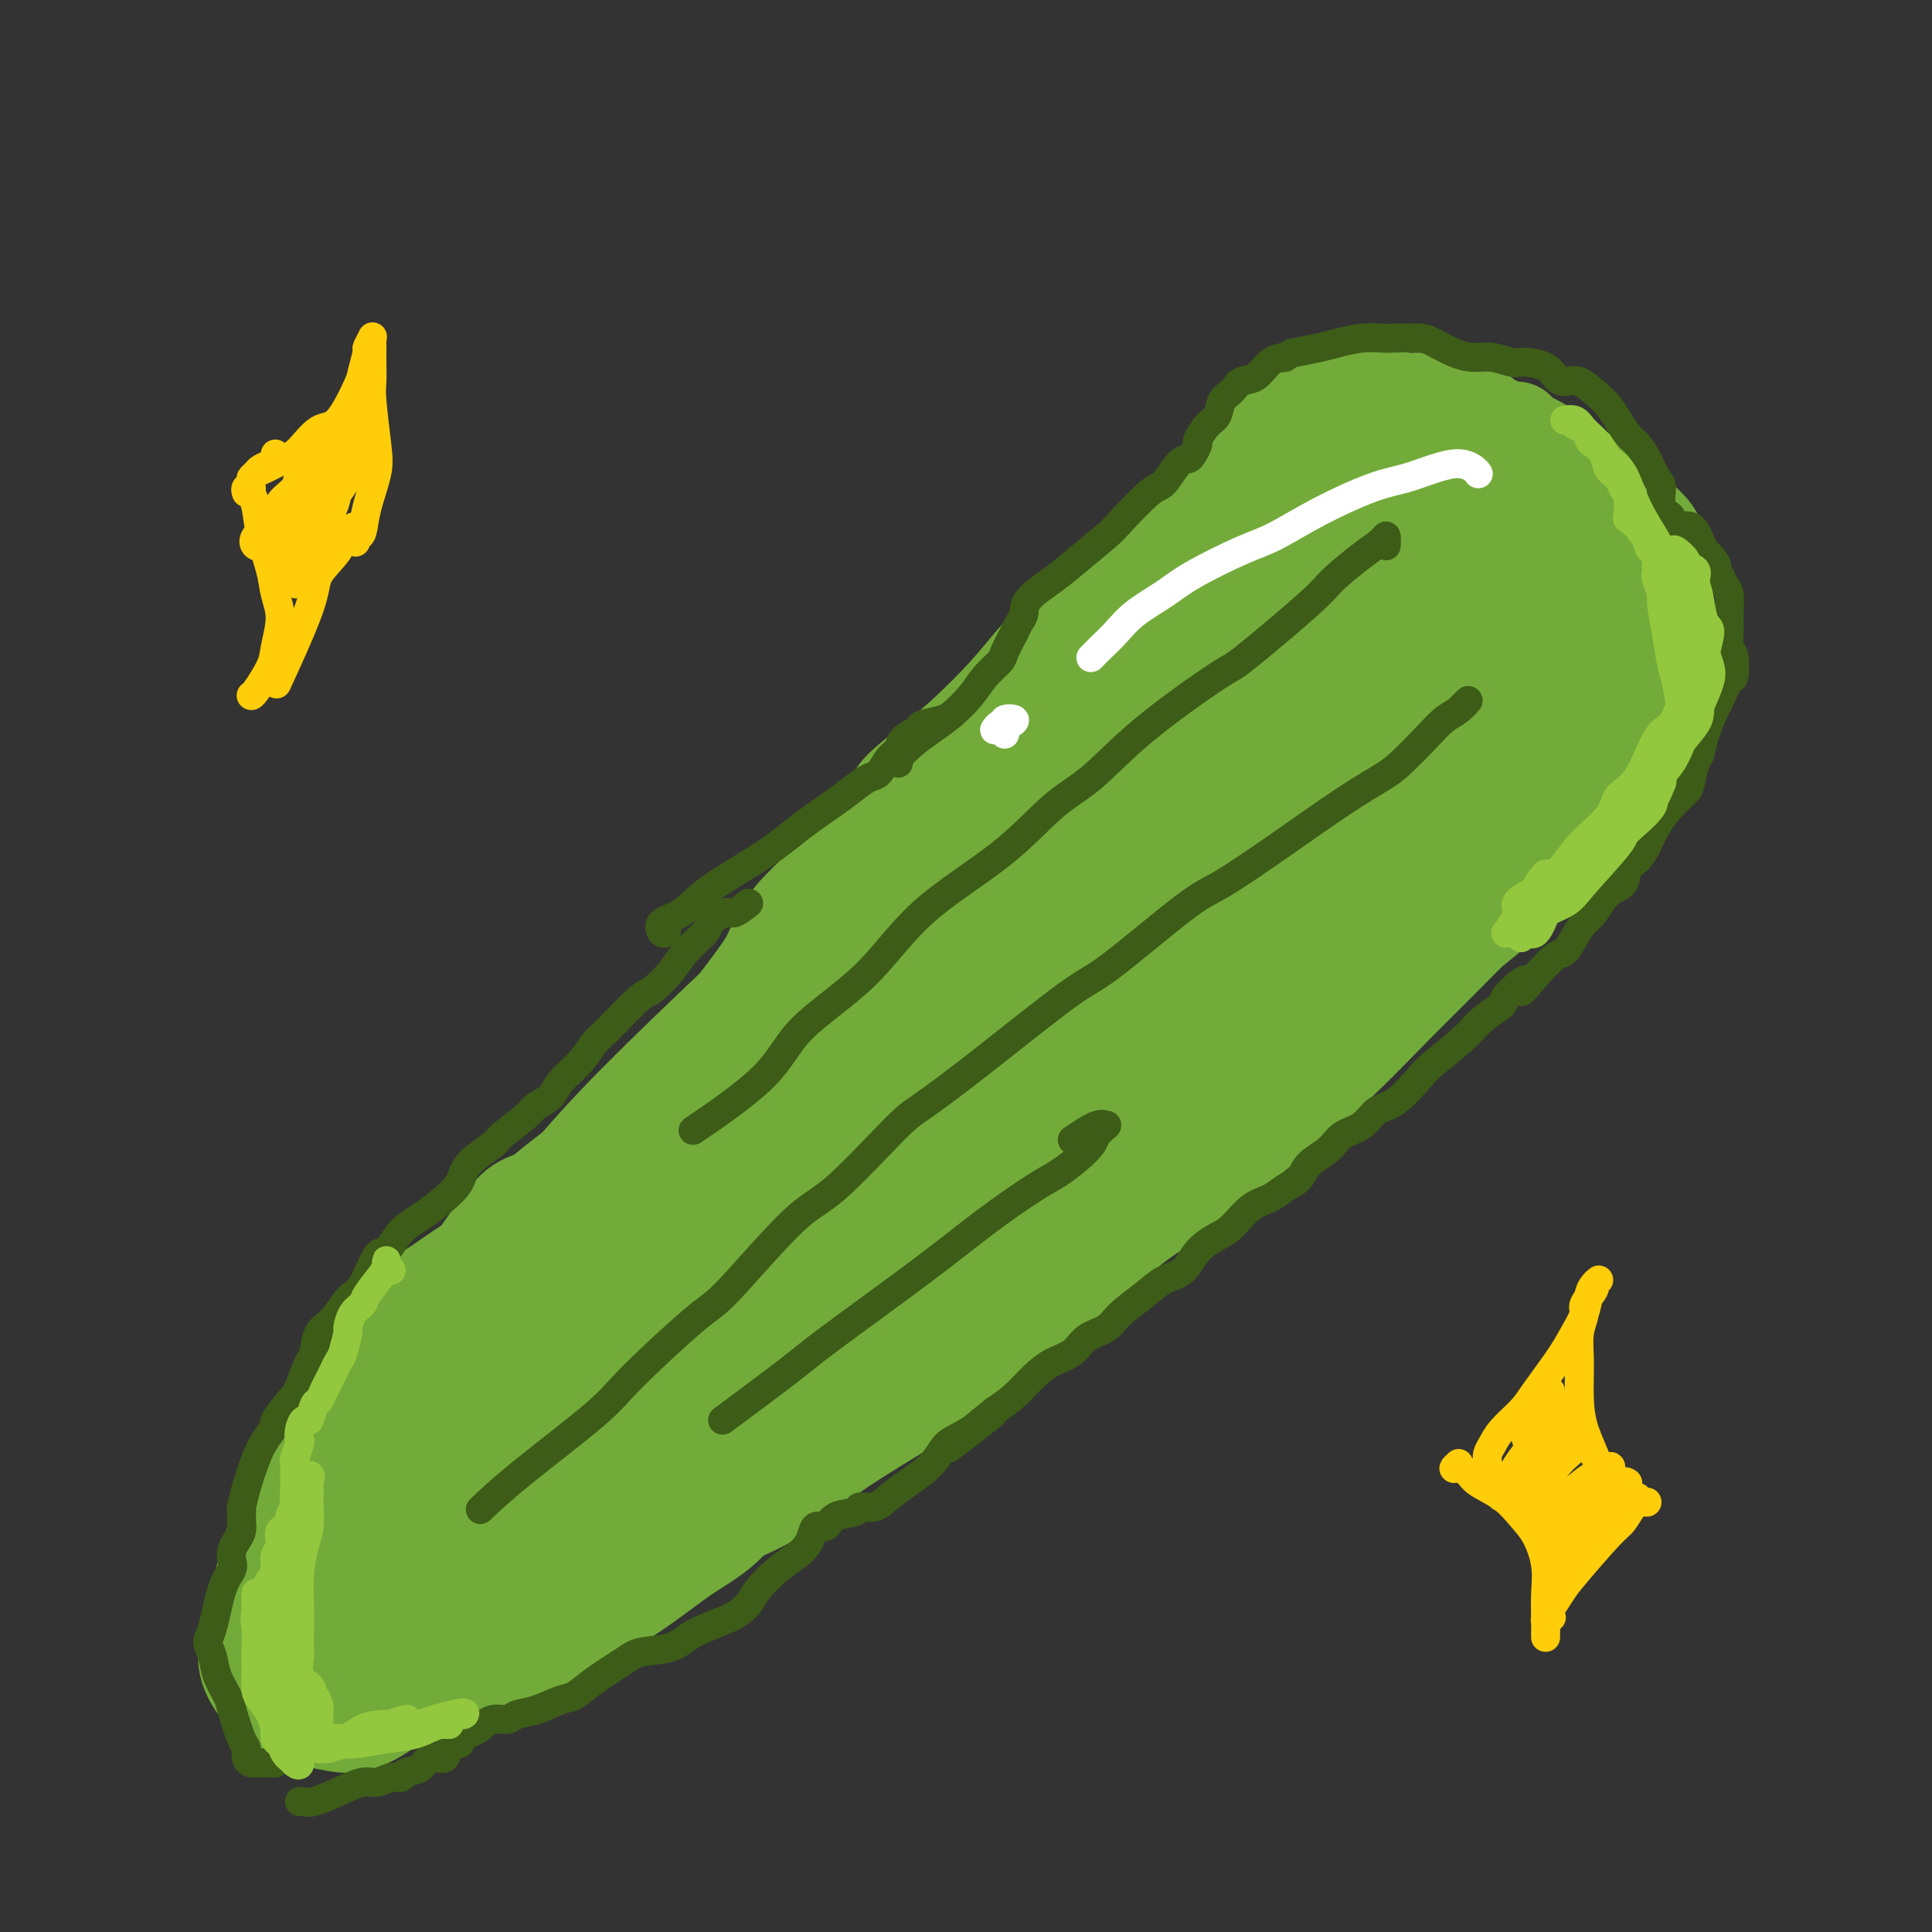 <svg viewBox='0 0 400 400' version='1.1' xmlns='http://www.w3.org/2000/svg' xmlns:xlink='http://www.w3.org/1999/xlink'><rect x="0" y="0" width="400" height="400" fill="#333333" stroke="none"/><g fill='none' stroke='#73AB3A' stroke-width='20' stroke-linecap='round' stroke-linejoin='round'><path d='M287,93c-0.514,-0.712 -1.028,-1.423 -2,-1c-0.972,0.423 -2.404,1.982 -4,3c-1.596,1.018 -3.358,1.497 -5,3c-1.642,1.503 -3.166,4.030 -6,7c-2.834,2.970 -6.980,6.383 -10,9c-3.020,2.617 -4.915,4.439 -10,9c-5.085,4.561 -13.361,11.863 -20,18c-6.639,6.137 -11.641,11.110 -15,14c-3.359,2.890 -5.075,3.696 -11,9c-5.925,5.304 -16.060,15.107 -22,20c-5.940,4.893 -7.684,4.876 -15,11c-7.316,6.124 -20.205,18.389 -29,27c-8.795,8.611 -13.498,13.568 -19,20c-5.502,6.432 -11.803,14.339 -17,21c-5.197,6.661 -9.291,12.076 -13,17c-3.709,4.924 -7.035,9.356 -10,13c-2.965,3.644 -5.571,6.499 -8,10c-2.429,3.501 -4.681,7.647 -7,11c-2.319,3.353 -4.706,5.913 -6,8c-1.294,2.087 -1.496,3.703 -2,7c-0.504,3.297 -1.309,8.277 -2,11c-0.691,2.723 -1.267,3.189 -1,5c0.267,1.811 1.377,4.966 2,6c0.623,1.034 0.757,-0.054 2,0c1.243,0.054 3.594,1.250 5,2c1.406,0.750 1.867,1.053 4,1c2.133,-0.053 5.937,-0.464 9,-1c3.063,-0.536 5.384,-1.199 9,-3c3.616,-1.801 8.526,-4.740 13,-7c4.474,-2.260 8.512,-3.839 13,-6c4.488,-2.161 9.425,-4.903 13,-7c3.575,-2.097 5.787,-3.548 8,-5'/><path d='M131,325c10.911,-5.896 10.189,-6.635 13,-8c2.811,-1.365 9.156,-3.357 14,-6c4.844,-2.643 8.187,-5.939 14,-10c5.813,-4.061 14.097,-8.888 19,-12c4.903,-3.112 6.424,-4.509 11,-8c4.576,-3.491 12.207,-9.075 18,-14c5.793,-4.925 9.750,-9.192 13,-12c3.250,-2.808 5.794,-4.159 11,-8c5.206,-3.841 13.073,-10.173 19,-15c5.927,-4.827 9.913,-8.150 14,-12c4.087,-3.850 8.273,-8.227 12,-12c3.727,-3.773 6.993,-6.943 11,-11c4.007,-4.057 8.755,-9.002 12,-12c3.245,-2.998 4.989,-4.049 8,-7c3.011,-2.951 7.290,-7.804 10,-11c2.710,-3.196 3.850,-4.737 5,-7c1.150,-2.263 2.309,-5.249 3,-7c0.691,-1.751 0.913,-2.266 2,-5c1.087,-2.734 3.037,-7.688 4,-10c0.963,-2.312 0.938,-1.981 1,-3c0.062,-1.019 0.211,-3.389 0,-5c-0.211,-1.611 -0.781,-2.463 -1,-4c-0.219,-1.537 -0.086,-3.761 0,-5c0.086,-1.239 0.126,-1.495 0,-3c-0.126,-1.505 -0.419,-4.260 -1,-6c-0.581,-1.740 -1.449,-2.464 -3,-4c-1.551,-1.536 -3.786,-3.884 -5,-5c-1.214,-1.116 -1.408,-1.000 -3,-2c-1.592,-1.000 -4.582,-3.115 -6,-4c-1.418,-0.885 -1.262,-0.538 -2,-1c-0.738,-0.462 -2.369,-1.731 -4,-3'/><path d='M320,93c-4.103,-2.677 -4.360,-1.869 -5,-2c-0.640,-0.131 -1.663,-1.202 -3,-2c-1.337,-0.798 -2.986,-1.323 -4,-2c-1.014,-0.677 -1.392,-1.506 -3,-2c-1.608,-0.494 -4.447,-0.655 -6,-1c-1.553,-0.345 -1.820,-0.876 -3,-1c-1.180,-0.124 -3.272,0.158 -5,0c-1.728,-0.158 -3.090,-0.755 -5,-1c-1.910,-0.245 -4.366,-0.139 -6,0c-1.634,0.139 -2.445,0.312 -3,1c-0.555,0.688 -0.854,1.890 -2,3c-1.146,1.110 -3.140,2.127 -4,3c-0.860,0.873 -0.586,1.603 -1,3c-0.414,1.397 -1.515,3.462 -2,5c-0.485,1.538 -0.354,2.549 -1,4c-0.646,1.451 -2.071,3.343 -3,5c-0.929,1.657 -1.364,3.078 -3,5c-1.636,1.922 -4.474,4.344 -7,7c-2.526,2.656 -4.740,5.547 -6,7c-1.260,1.453 -1.567,1.468 -4,4c-2.433,2.532 -6.993,7.580 -10,10c-3.007,2.420 -4.462,2.210 -8,5c-3.538,2.790 -9.158,8.578 -13,13c-3.842,4.422 -5.904,7.479 -9,11c-3.096,3.521 -7.224,7.507 -10,10c-2.776,2.493 -4.199,3.493 -7,6c-2.801,2.507 -6.980,6.520 -11,10c-4.020,3.480 -7.882,6.428 -11,9c-3.118,2.572 -5.493,4.769 -8,8c-2.507,3.231 -5.145,7.494 -8,11c-2.855,3.506 -5.928,6.253 -9,9'/><path d='M140,231c-20.877,20.582 -12.568,12.038 -11,10c1.568,-2.038 -3.603,2.429 -8,6c-4.397,3.571 -8.019,6.247 -11,8c-2.981,1.753 -5.320,2.582 -8,4c-2.680,1.418 -5.700,3.425 -8,5c-2.300,1.575 -3.880,2.717 -6,4c-2.120,1.283 -4.778,2.705 -7,4c-2.222,1.295 -4.006,2.461 -5,4c-0.994,1.539 -1.196,3.449 -2,5c-0.804,1.551 -2.210,2.743 -3,4c-0.790,1.257 -0.963,2.577 -2,5c-1.037,2.423 -2.939,5.947 -4,8c-1.061,2.053 -1.282,2.635 -2,5c-0.718,2.365 -1.934,6.512 -3,9c-1.066,2.488 -1.982,3.317 -3,6c-1.018,2.683 -2.137,7.222 -3,11c-0.863,3.778 -1.468,6.796 -2,9c-0.532,2.204 -0.991,3.593 -1,5c-0.009,1.407 0.431,2.831 1,4c0.569,1.169 1.268,2.083 2,3c0.732,0.917 1.499,1.838 3,3c1.501,1.162 3.737,2.565 5,3c1.263,0.435 1.553,-0.098 3,0c1.447,0.098 4.050,0.829 6,1c1.950,0.171 3.247,-0.216 5,-1c1.753,-0.784 3.962,-1.965 7,-5c3.038,-3.035 6.905,-7.924 11,-12c4.095,-4.076 8.417,-7.340 13,-11c4.583,-3.660 9.426,-7.716 14,-11c4.574,-3.284 8.878,-5.795 13,-8c4.122,-2.205 8.061,-4.102 12,-6'/><path d='M146,303c5.059,-2.458 5.208,-1.603 6,-1c0.792,0.603 2.227,0.955 3,2c0.773,1.045 0.885,2.784 0,5c-0.885,2.216 -2.766,4.908 -5,7c-2.234,2.092 -4.819,3.585 -7,5c-2.181,1.415 -3.958,2.753 -7,5c-3.042,2.247 -7.350,5.403 -14,9c-6.650,3.597 -15.641,7.635 -21,10c-5.359,2.365 -7.087,3.058 -10,4c-2.913,0.942 -7.011,2.134 -10,2c-2.989,-0.134 -4.869,-1.594 -6,-3c-1.131,-1.406 -1.512,-2.758 0,-6c1.512,-3.242 4.917,-8.373 8,-13c3.083,-4.627 5.845,-8.750 11,-14c5.155,-5.250 12.703,-11.628 20,-17c7.297,-5.372 14.344,-9.740 19,-12c4.656,-2.260 6.923,-2.413 9,-3c2.077,-0.587 3.964,-1.608 5,-2c1.036,-0.392 1.221,-0.154 -1,2c-2.221,2.154 -6.848,6.226 -12,11c-5.152,4.774 -10.828,10.250 -19,17c-8.172,6.750 -18.840,14.772 -28,21c-9.160,6.228 -16.812,10.661 -21,13c-4.188,2.339 -4.912,2.586 -6,2c-1.088,-0.586 -2.540,-2.003 -2,-5c0.540,-2.997 3.073,-7.574 8,-14c4.927,-6.426 12.248,-14.700 18,-21c5.752,-6.300 9.933,-10.627 18,-18c8.067,-7.373 20.018,-17.793 31,-26c10.982,-8.207 20.995,-14.202 28,-18c7.005,-3.798 11.003,-5.399 15,-7'/><path d='M176,238c7.334,-3.838 4.168,-0.934 0,2c-4.168,2.934 -9.337,5.897 -16,10c-6.663,4.103 -14.820,9.347 -24,15c-9.180,5.653 -19.384,11.715 -29,17c-9.616,5.285 -18.643,9.793 -24,12c-5.357,2.207 -7.043,2.113 -8,2c-0.957,-0.113 -1.186,-0.245 -1,-1c0.186,-0.755 0.785,-2.134 5,-7c4.215,-4.866 12.044,-13.220 22,-22c9.956,-8.780 22.037,-17.988 32,-25c9.963,-7.012 17.808,-11.829 27,-17c9.192,-5.171 19.730,-10.696 28,-14c8.270,-3.304 14.271,-4.388 16,-4c1.729,0.388 -0.816,2.247 -3,4c-2.184,1.753 -4.009,3.399 -10,8c-5.991,4.601 -16.150,12.157 -27,21c-10.850,8.843 -22.392,18.975 -38,33c-15.608,14.025 -35.284,31.945 -46,40c-10.716,8.055 -12.473,6.246 -14,6c-1.527,-0.246 -2.825,1.070 -2,-2c0.825,-3.070 3.773,-10.526 7,-16c3.227,-5.474 6.733,-8.967 13,-17c6.267,-8.033 15.294,-20.606 27,-33c11.706,-12.394 26.090,-24.607 40,-35c13.910,-10.393 27.346,-18.964 39,-25c11.654,-6.036 21.528,-9.537 30,-12c8.472,-2.463 15.544,-3.886 18,-3c2.456,0.886 0.298,4.083 -2,7c-2.298,2.917 -4.734,5.555 -10,10c-5.266,4.445 -13.362,10.699 -25,21c-11.638,10.301 -26.819,24.651 -42,39'/><path d='M159,252c-16.244,14.973 -23.355,22.405 -29,28c-5.645,5.595 -9.825,9.352 -13,12c-3.175,2.648 -5.345,4.186 -6,5c-0.655,0.814 0.205,0.902 3,-1c2.795,-1.902 7.526,-5.796 14,-12c6.474,-6.204 14.692,-14.720 26,-24c11.308,-9.280 25.705,-19.325 39,-28c13.295,-8.675 25.487,-15.981 37,-21c11.513,-5.019 22.348,-7.751 27,-9c4.652,-1.249 3.123,-1.015 1,0c-2.123,1.015 -4.839,2.812 -11,7c-6.161,4.188 -15.768,10.768 -27,18c-11.232,7.232 -24.087,15.116 -38,26c-13.913,10.884 -28.882,24.769 -39,34c-10.118,9.231 -15.386,13.810 -18,16c-2.614,2.190 -2.576,1.992 -2,2c0.576,0.008 1.688,0.223 5,-2c3.312,-2.223 8.824,-6.883 16,-13c7.176,-6.117 16.016,-13.690 28,-23c11.984,-9.310 27.112,-20.355 42,-30c14.888,-9.645 29.535,-17.889 39,-23c9.465,-5.111 13.749,-7.090 18,-9c4.251,-1.910 8.470,-3.753 9,-4c0.530,-0.247 -2.628,1.101 -9,5c-6.372,3.899 -15.957,10.351 -27,17c-11.043,6.649 -23.544,13.497 -38,24c-14.456,10.503 -30.868,24.662 -43,35c-12.132,10.338 -19.984,16.853 -24,20c-4.016,3.147 -4.197,2.924 -5,3c-0.803,0.076 -2.230,0.450 -1,-2c1.230,-2.450 5.115,-7.725 9,-13'/><path d='M142,290c5.105,-7.134 13.868,-17.471 22,-26c8.132,-8.529 15.634,-15.252 27,-24c11.366,-8.748 26.597,-19.523 44,-29c17.403,-9.477 36.979,-17.656 48,-22c11.021,-4.344 13.487,-4.853 17,-5c3.513,-0.147 8.074,0.066 11,0c2.926,-0.066 4.216,-0.413 -1,4c-5.216,4.413 -16.938,13.586 -25,20c-8.062,6.414 -12.463,10.069 -23,18c-10.537,7.931 -27.209,20.137 -40,29c-12.791,8.863 -21.702,14.381 -28,18c-6.298,3.619 -9.982,5.337 -13,6c-3.018,0.663 -5.371,0.270 -5,-2c0.371,-2.270 3.465,-6.416 6,-11c2.535,-4.584 4.512,-9.607 10,-18c5.488,-8.393 14.488,-20.157 27,-33c12.512,-12.843 28.536,-26.766 43,-38c14.464,-11.234 27.367,-19.778 40,-27c12.633,-7.222 24.994,-13.121 30,-16c5.006,-2.879 2.656,-2.736 2,-3c-0.656,-0.264 0.382,-0.933 -5,2c-5.382,2.933 -17.185,9.468 -29,17c-11.815,7.532 -23.642,16.061 -39,27c-15.358,10.939 -34.247,24.289 -48,34c-13.753,9.711 -22.372,15.784 -28,19c-5.628,3.216 -8.267,3.574 -10,3c-1.733,-0.574 -2.561,-2.082 -2,-4c0.561,-1.918 2.511,-4.246 6,-10c3.489,-5.754 8.516,-14.934 16,-25c7.484,-10.066 17.424,-21.019 29,-32c11.576,-10.981 24.788,-21.991 38,-33'/><path d='M262,129c13.872,-10.958 29.552,-21.855 38,-28c8.448,-6.145 9.665,-7.540 11,-9c1.335,-1.460 2.787,-2.985 3,-3c0.213,-0.015 -0.813,1.482 -4,3c-3.187,1.518 -8.533,3.059 -17,9c-8.467,5.941 -20.054,16.282 -30,25c-9.946,8.718 -18.251,15.815 -26,23c-7.749,7.185 -14.942,14.460 -20,19c-5.058,4.540 -7.981,6.346 -9,7c-1.019,0.654 -0.136,0.156 0,0c0.136,-0.156 -0.477,0.031 2,-3c2.477,-3.031 8.044,-9.279 11,-13c2.956,-3.721 3.302,-4.917 11,-12c7.698,-7.083 22.747,-20.055 34,-29c11.253,-8.945 18.709,-13.864 24,-17c5.291,-3.136 8.416,-4.491 11,-5c2.584,-0.509 4.628,-0.172 6,0c1.372,0.172 2.071,0.181 3,2c0.929,1.819 2.087,5.449 1,10c-1.087,4.551 -4.418,10.022 -8,17c-3.582,6.978 -7.414,15.464 -12,25c-4.586,9.536 -9.927,20.122 -16,30c-6.073,9.878 -12.879,19.047 -18,26c-5.121,6.953 -8.556,11.691 -12,15c-3.444,3.309 -6.896,5.190 -9,5c-2.104,-0.190 -2.860,-2.451 -4,-4c-1.140,-1.549 -2.665,-2.388 -1,-9c1.665,-6.612 6.518,-18.999 10,-27c3.482,-8.001 5.591,-11.616 12,-20c6.409,-8.384 17.117,-21.538 26,-31c8.883,-9.462 15.942,-15.231 23,-21'/><path d='M302,114c6.803,-4.959 12.311,-6.857 16,-8c3.689,-1.143 5.558,-1.531 7,0c1.442,1.531 2.456,4.981 3,8c0.544,3.019 0.620,5.607 -3,13c-3.620,7.393 -10.934,19.590 -18,30c-7.066,10.410 -13.885,19.033 -21,27c-7.115,7.967 -14.525,15.278 -21,21c-6.475,5.722 -12.013,9.856 -15,12c-2.987,2.144 -3.422,2.297 -4,2c-0.578,-0.297 -1.299,-1.043 -2,-3c-0.701,-1.957 -1.381,-5.126 0,-10c1.381,-4.874 4.822,-11.453 9,-19c4.178,-7.547 9.092,-16.062 17,-26c7.908,-9.938 18.811,-21.300 28,-29c9.189,-7.700 16.664,-11.739 22,-14c5.336,-2.261 8.534,-2.743 11,-3c2.466,-0.257 4.201,-0.287 5,3c0.799,3.287 0.661,9.892 0,14c-0.661,4.108 -1.847,5.718 -7,13c-5.153,7.282 -14.274,20.234 -23,30c-8.726,9.766 -17.058,16.344 -23,21c-5.942,4.656 -9.495,7.389 -12,9c-2.505,1.611 -3.961,2.102 -5,1c-1.039,-1.102 -1.662,-3.795 0,-8c1.662,-4.205 5.610,-9.922 8,-14c2.390,-4.078 3.223,-6.518 10,-13c6.777,-6.482 19.498,-17.005 27,-22c7.502,-4.995 9.784,-4.463 13,-5c3.216,-0.537 7.366,-2.145 10,-2c2.634,0.145 3.753,2.041 3,5c-0.753,2.959 -3.376,6.979 -6,11'/><path d='M331,158c-2.443,3.136 -5.551,5.477 -11,10c-5.449,4.523 -13.241,11.229 -22,17c-8.759,5.771 -18.486,10.606 -28,14c-9.514,3.394 -18.817,5.346 -25,7c-6.183,1.654 -9.247,3.008 -11,0c-1.753,-3.008 -2.196,-10.380 -2,-15c0.196,-4.620 1.031,-6.489 4,-13c2.969,-6.511 8.071,-17.664 13,-26c4.929,-8.336 9.684,-13.856 13,-18c3.316,-4.144 5.192,-6.912 9,-10c3.808,-3.088 9.546,-6.497 12,-8c2.454,-1.503 1.623,-1.100 1,0c-0.623,1.100 -1.037,2.897 -4,7c-2.963,4.103 -8.474,10.511 -14,17c-5.526,6.489 -11.065,13.057 -18,21c-6.935,7.943 -15.265,17.260 -22,25c-6.735,7.740 -11.876,13.903 -16,18c-4.124,4.097 -7.233,6.128 -10,8c-2.767,1.872 -5.193,3.586 -7,3c-1.807,-0.586 -2.997,-3.473 -2,-8c0.997,-4.527 4.180,-10.695 7,-16c2.820,-5.305 5.276,-9.746 10,-16c4.724,-6.254 11.714,-14.322 21,-24c9.286,-9.678 20.868,-20.967 28,-27c7.132,-6.033 9.816,-6.812 14,-10c4.184,-3.188 9.869,-8.786 13,-12c3.131,-3.214 3.709,-4.043 5,-5c1.291,-0.957 3.294,-2.040 4,-3c0.706,-0.960 0.113,-1.797 -1,-2c-1.113,-0.203 -2.747,0.228 -4,0c-1.253,-0.228 -2.127,-1.114 -3,-2'/><path d='M285,90c-1.528,-0.717 -1.347,-0.511 -2,-1c-0.653,-0.489 -2.140,-1.675 -3,-2c-0.860,-0.325 -1.094,0.209 -2,0c-0.906,-0.209 -2.482,-1.163 -3,-2c-0.518,-0.837 0.024,-1.556 0,-2c-0.024,-0.444 -0.614,-0.611 -1,-1c-0.386,-0.389 -0.567,-0.999 -1,-1c-0.433,-0.001 -1.117,0.607 -2,1c-0.883,0.393 -1.967,0.570 -3,1c-1.033,0.430 -2.017,1.112 -3,2c-0.983,0.888 -1.965,1.983 -3,3c-1.035,1.017 -2.124,1.955 -4,4c-1.876,2.045 -4.538,5.195 -6,7c-1.462,1.805 -1.725,2.265 -4,5c-2.275,2.735 -6.563,7.744 -9,10c-2.437,2.256 -3.024,1.759 -5,3c-1.976,1.241 -5.340,4.219 -7,6c-1.660,1.781 -1.614,2.366 -3,4c-1.386,1.634 -4.202,4.319 -6,6c-1.798,1.681 -2.576,2.358 -4,4c-1.424,1.642 -3.494,4.248 -6,7c-2.506,2.752 -5.446,5.648 -8,8c-2.554,2.352 -4.720,4.159 -7,6c-2.280,1.841 -4.672,3.715 -6,5c-1.328,1.285 -1.591,1.982 -3,4c-1.409,2.018 -3.964,5.359 -6,8c-2.036,2.641 -3.554,4.583 -6,7c-2.446,2.417 -5.821,5.308 -8,8c-2.179,2.692 -3.164,5.186 -4,7c-0.836,1.814 -1.525,2.947 -3,5c-1.475,2.053 -3.738,5.027 -6,8'/><path d='M151,210c-6.018,7.905 -3.062,4.168 -3,4c0.062,-0.168 -2.770,3.235 -5,6c-2.230,2.765 -3.859,4.893 -5,6c-1.141,1.107 -1.796,1.195 -3,2c-1.204,0.805 -2.958,2.328 -5,4c-2.042,1.672 -4.372,3.495 -6,5c-1.628,1.505 -2.552,2.693 -4,4c-1.448,1.307 -3.419,2.733 -5,4c-1.581,1.267 -2.774,2.377 -4,3c-1.226,0.623 -2.487,0.761 -4,2c-1.513,1.239 -3.279,3.580 -5,6c-1.721,2.420 -3.397,4.918 -5,7c-1.603,2.082 -3.134,3.749 -4,5c-0.866,1.251 -1.067,2.087 -2,3c-0.933,0.913 -2.600,1.904 -4,3c-1.400,1.096 -2.535,2.296 -4,4c-1.465,1.704 -3.260,3.912 -5,6c-1.740,2.088 -3.426,4.054 -5,6c-1.574,1.946 -3.037,3.870 -4,5c-0.963,1.130 -1.426,1.464 -2,3c-0.574,1.536 -1.260,4.274 -2,7c-0.740,2.726 -1.533,5.440 -2,8c-0.467,2.560 -0.608,4.966 0,6c0.608,1.034 1.967,0.697 4,1c2.033,0.303 4.742,1.245 7,2c2.258,0.755 4.065,1.322 8,1c3.935,-0.322 9.996,-1.534 15,-3c5.004,-1.466 8.949,-3.187 14,-7c5.051,-3.813 11.206,-9.719 16,-14c4.794,-4.281 8.227,-6.937 13,-11c4.773,-4.063 10.887,-9.531 17,-15'/><path d='M157,273c8.534,-7.012 6.868,-4.541 7,-4c0.132,0.541 2.063,-0.848 3,-2c0.937,-1.152 0.882,-2.066 1,-1c0.118,1.066 0.411,4.114 0,6c-0.411,1.886 -1.525,2.611 -3,5c-1.475,2.389 -3.310,6.441 -5,10c-1.690,3.559 -3.237,6.624 -5,10c-1.763,3.376 -3.744,7.063 -5,10c-1.256,2.937 -1.787,5.125 -2,6c-0.213,0.875 -0.106,0.438 0,0'/></g>
<g fill='none' stroke='#73AB3A' stroke-width='6' stroke-linecap='round' stroke-linejoin='round'><path d='M160,293c0.171,-0.616 0.343,-1.232 0,-2c-0.343,-0.768 -1.200,-1.688 -1,-3c0.200,-1.312 1.459,-3.017 3,-5c1.541,-1.983 3.366,-4.245 6,-6c2.634,-1.755 6.077,-3.004 9,-4c2.923,-0.996 5.326,-1.741 7,-2c1.674,-0.259 2.618,-0.034 3,0c0.382,0.034 0.201,-0.123 -1,1c-1.201,1.123 -3.423,3.527 -5,5c-1.577,1.473 -2.509,2.015 -5,4c-2.491,1.985 -6.541,5.413 -9,7c-2.459,1.587 -3.328,1.332 -4,2c-0.672,0.668 -1.148,2.260 -1,3c0.148,0.740 0.920,0.630 2,0c1.080,-0.630 2.469,-1.780 4,-3c1.531,-1.220 3.203,-2.510 5,-4c1.797,-1.490 3.719,-3.180 5,-4c1.281,-0.820 1.920,-0.769 2,-1c0.080,-0.231 -0.399,-0.744 -1,0c-0.601,0.744 -1.323,2.746 -2,4c-0.677,1.254 -1.307,1.759 -2,3c-0.693,1.241 -1.448,3.218 -3,5c-1.552,1.782 -3.901,3.371 -5,4c-1.099,0.629 -0.947,0.300 -1,0c-0.053,-0.300 -0.312,-0.570 0,-1c0.312,-0.430 1.194,-1.021 2,-2c0.806,-0.979 1.536,-2.348 3,-4c1.464,-1.652 3.663,-3.589 5,-5c1.337,-1.411 1.812,-2.296 2,-3c0.188,-0.704 0.089,-1.228 0,-1c-0.089,0.228 -0.168,1.208 -1,2c-0.832,0.792 -2.416,1.396 -4,2'/><path d='M173,285c-1.477,1.458 -2.669,3.604 -4,5c-1.331,1.396 -2.802,2.042 -4,3c-1.198,0.958 -2.125,2.229 -3,3c-0.875,0.771 -1.698,1.042 -2,2c-0.302,0.958 -0.081,2.604 0,4c0.081,1.396 0.023,2.542 0,3c-0.023,0.458 -0.012,0.229 0,0'/></g>
<g fill='none' stroke='#3D5C18' stroke-width='6' stroke-linecap='round' stroke-linejoin='round'><path d='M155,187c-1.132,0.897 -2.264,1.793 -3,2c-0.736,0.207 -1.077,-0.277 -2,0c-0.923,0.277 -2.429,1.314 -3,2c-0.571,0.686 -0.208,1.019 -1,2c-0.792,0.981 -2.740,2.609 -4,4c-1.260,1.391 -1.832,2.545 -3,4c-1.168,1.455 -2.934,3.211 -4,4c-1.066,0.789 -1.434,0.613 -3,2c-1.566,1.387 -4.329,4.339 -6,6c-1.671,1.661 -2.248,2.031 -3,3c-0.752,0.969 -1.679,2.537 -3,4c-1.321,1.463 -3.038,2.823 -4,4c-0.962,1.177 -1.171,2.172 -2,3c-0.829,0.828 -2.278,1.488 -3,2c-0.722,0.512 -0.716,0.877 -2,2c-1.284,1.123 -3.859,3.003 -5,4c-1.141,0.997 -0.850,1.110 -2,2c-1.150,0.890 -3.743,2.557 -5,4c-1.257,1.443 -1.180,2.661 -2,4c-0.820,1.339 -2.536,2.798 -4,4c-1.464,1.202 -2.674,2.146 -4,3c-1.326,0.854 -2.767,1.616 -4,3c-1.233,1.384 -2.258,3.389 -3,4c-0.742,0.611 -1.200,-0.172 -2,1c-0.800,1.172 -1.941,4.300 -3,6c-1.059,1.700 -2.037,1.972 -3,3c-0.963,1.028 -1.910,2.811 -3,4c-1.090,1.189 -2.323,1.783 -3,3c-0.677,1.217 -0.798,3.059 -1,4c-0.202,0.941 -0.486,0.983 -1,2c-0.514,1.017 -1.257,3.008 -2,5'/><path d='M62,287c-0.883,2.145 -1.090,2.007 -2,3c-0.910,0.993 -2.524,3.118 -3,4c-0.476,0.882 0.184,0.521 0,1c-0.184,0.479 -1.212,1.797 -2,3c-0.788,1.203 -1.335,2.291 -2,4c-0.665,1.709 -1.446,4.040 -2,6c-0.554,1.960 -0.880,3.550 -1,4c-0.120,0.450 -0.035,-0.241 0,0c0.035,0.241 0.020,1.416 0,2c-0.020,0.584 -0.044,0.579 0,1c0.044,0.421 0.157,1.267 0,2c-0.157,0.733 -0.584,1.353 -1,2c-0.416,0.647 -0.822,1.322 -1,2c-0.178,0.678 -0.129,1.360 0,2c0.129,0.640 0.339,1.237 0,2c-0.339,0.763 -1.227,1.690 -2,4c-0.773,2.310 -1.429,6.002 -2,8c-0.571,1.998 -1.055,2.303 -1,3c0.055,0.697 0.648,1.787 1,3c0.352,1.213 0.462,2.547 1,4c0.538,1.453 1.502,3.023 2,4c0.498,0.977 0.529,1.362 1,3c0.471,1.638 1.381,4.530 2,6c0.619,1.470 0.947,1.518 1,2c0.053,0.482 -0.168,1.397 0,2c0.168,0.603 0.725,0.894 1,1c0.275,0.106 0.270,0.029 1,0c0.730,-0.029 2.197,-0.008 3,0c0.803,0.008 0.944,0.002 1,0c0.056,-0.002 0.028,-0.001 0,0'/><path d='M138,193c-0.330,0.194 -0.660,0.388 -1,0c-0.340,-0.388 -0.691,-1.358 0,-2c0.691,-0.642 2.425,-0.955 4,-2c1.575,-1.045 2.991,-2.821 6,-5c3.009,-2.179 7.611,-4.759 11,-7c3.389,-2.241 5.565,-4.143 8,-6c2.435,-1.857 5.127,-3.670 7,-5c1.873,-1.330 2.926,-2.176 4,-3c1.074,-0.824 2.169,-1.624 3,-2c0.831,-0.376 1.397,-0.328 2,-1c0.603,-0.672 1.244,-2.064 2,-3c0.756,-0.936 1.627,-1.416 2,-2c0.373,-0.584 0.247,-1.270 1,-2c0.753,-0.730 2.384,-1.502 3,-2c0.616,-0.498 0.217,-0.721 1,-1c0.783,-0.279 2.749,-0.614 4,-1c1.251,-0.386 1.786,-0.825 2,-1c0.214,-0.175 0.107,-0.088 0,0'/><path d='M186,158c-0.243,-0.156 -0.487,-0.313 0,-1c0.487,-0.687 1.704,-1.906 3,-3c1.296,-1.094 2.670,-2.065 4,-3c1.330,-0.935 2.617,-1.833 4,-3c1.383,-1.167 2.862,-2.601 4,-4c1.138,-1.399 1.936,-2.762 3,-4c1.064,-1.238 2.393,-2.352 3,-3c0.607,-0.648 0.492,-0.830 1,-2c0.508,-1.170 1.638,-3.327 2,-4c0.362,-0.673 -0.045,0.137 0,0c0.045,-0.137 0.543,-1.220 1,-2c0.457,-0.780 0.872,-1.256 1,-2c0.128,-0.744 -0.030,-1.756 1,-3c1.030,-1.244 3.249,-2.719 5,-4c1.751,-1.281 3.034,-2.368 5,-4c1.966,-1.632 4.613,-3.811 6,-5c1.387,-1.189 1.513,-1.390 3,-3c1.487,-1.610 4.334,-4.629 6,-6c1.666,-1.371 2.149,-1.092 3,-2c0.851,-0.908 2.069,-3.001 3,-4c0.931,-0.999 1.576,-0.905 2,-1c0.424,-0.095 0.628,-0.381 1,-1c0.372,-0.619 0.911,-1.573 1,-2c0.089,-0.427 -0.271,-0.326 0,-1c0.271,-0.674 1.174,-2.121 2,-3c0.826,-0.879 1.575,-1.189 2,-2c0.425,-0.811 0.525,-2.123 1,-3c0.475,-0.877 1.323,-1.321 2,-2c0.677,-0.679 1.181,-1.594 2,-2c0.819,-0.406 1.951,-0.301 3,-1c1.049,-0.699 2.014,-2.200 3,-3c0.986,-0.800 1.993,-0.900 3,-1'/><path d='M266,74c1.589,-0.951 1.062,-0.829 2,-1c0.938,-0.171 3.340,-0.634 5,-1c1.660,-0.366 2.577,-0.635 4,-1c1.423,-0.365 3.352,-0.828 5,-1c1.648,-0.172 3.014,-0.054 4,0c0.986,0.054 1.593,0.043 3,0c1.407,-0.043 3.614,-0.118 5,0c1.386,0.118 1.950,0.428 3,1c1.050,0.572 2.587,1.407 4,2c1.413,0.593 2.704,0.946 4,1c1.296,0.054 2.598,-0.189 4,0c1.402,0.189 2.903,0.812 4,1c1.097,0.188 1.790,-0.057 3,0c1.210,0.057 2.936,0.418 4,1c1.064,0.582 1.464,1.387 2,2c0.536,0.613 1.207,1.035 2,1c0.793,-0.035 1.707,-0.525 3,0c1.293,0.525 2.965,2.065 4,3c1.035,0.935 1.432,1.263 2,2c0.568,0.737 1.307,1.882 2,3c0.693,1.118 1.339,2.209 2,3c0.661,0.791 1.338,1.283 2,2c0.662,0.717 1.309,1.658 2,3c0.691,1.342 1.426,3.086 2,4c0.574,0.914 0.986,0.999 1,2c0.014,1.001 -0.372,2.919 0,4c0.372,1.081 1.500,1.326 2,2c0.500,0.674 0.371,1.779 1,2c0.629,0.221 2.015,-0.440 3,0c0.985,0.440 1.567,1.983 2,3c0.433,1.017 0.716,1.509 1,2'/><path d='M353,114c4.201,5.468 1.704,1.637 1,1c-0.704,-0.637 0.386,1.918 1,3c0.614,1.082 0.753,0.691 1,1c0.247,0.309 0.601,1.319 1,2c0.399,0.681 0.843,1.033 1,2c0.157,0.967 0.029,2.547 0,4c-0.029,1.453 0.043,2.778 0,4c-0.043,1.222 -0.201,2.342 0,3c0.201,0.658 0.759,0.856 1,2c0.241,1.144 0.163,3.236 0,4c-0.163,0.764 -0.411,0.201 -1,1c-0.589,0.799 -1.520,2.960 -2,4c-0.480,1.040 -0.510,0.958 -1,2c-0.490,1.042 -1.439,3.209 -2,5c-0.561,1.791 -0.733,3.206 -1,4c-0.267,0.794 -0.627,0.967 -1,2c-0.373,1.033 -0.757,2.926 -1,4c-0.243,1.074 -0.344,1.327 -1,2c-0.656,0.673 -1.868,1.765 -3,3c-1.132,1.235 -2.186,2.614 -3,4c-0.814,1.386 -1.390,2.778 -2,4c-0.610,1.222 -1.255,2.275 -2,3c-0.745,0.725 -1.589,1.124 -2,2c-0.411,0.876 -0.389,2.229 -1,3c-0.611,0.771 -1.855,0.960 -3,2c-1.145,1.040 -2.192,2.931 -3,4c-0.808,1.069 -1.377,1.317 -2,2c-0.623,0.683 -1.301,1.802 -2,3c-0.699,1.198 -1.419,2.476 -2,3c-0.581,0.524 -1.023,0.292 -2,1c-0.977,0.708 -2.488,2.354 -4,4'/><path d='M318,202c-5.162,6.255 -2.069,1.893 -2,1c0.069,-0.893 -2.888,1.683 -4,3c-1.112,1.317 -0.378,1.375 -1,2c-0.622,0.625 -2.599,1.817 -4,3c-1.401,1.183 -2.227,2.357 -4,4c-1.773,1.643 -4.493,3.757 -6,5c-1.507,1.243 -1.800,1.617 -3,3c-1.200,1.383 -3.306,3.777 -5,5c-1.694,1.223 -2.975,1.275 -4,2c-1.025,0.725 -1.793,2.123 -3,3c-1.207,0.877 -2.854,1.232 -4,2c-1.146,0.768 -1.790,1.950 -3,3c-1.210,1.050 -2.987,1.970 -4,3c-1.013,1.030 -1.261,2.170 -2,3c-0.739,0.830 -1.967,1.348 -3,2c-1.033,0.652 -1.869,1.436 -3,2c-1.131,0.564 -2.556,0.907 -4,2c-1.444,1.093 -2.907,2.935 -4,4c-1.093,1.065 -1.816,1.351 -3,2c-1.184,0.649 -2.828,1.661 -4,3c-1.172,1.339 -1.873,3.006 -3,4c-1.127,0.994 -2.679,1.315 -4,2c-1.321,0.685 -2.411,1.735 -4,3c-1.589,1.265 -3.677,2.747 -5,4c-1.323,1.253 -1.879,2.277 -3,3c-1.121,0.723 -2.806,1.145 -4,2c-1.194,0.855 -1.897,2.144 -3,3c-1.103,0.856 -2.605,1.281 -4,2c-1.395,0.719 -2.683,1.732 -4,3c-1.317,1.268 -2.662,2.791 -4,4c-1.338,1.209 -2.669,2.105 -4,3'/><path d='M206,292c-17.670,14.290 -5.846,5.015 -2,2c3.846,-3.015 -0.285,0.231 -3,2c-2.715,1.769 -4.014,2.061 -5,3c-0.986,0.939 -1.659,2.524 -3,4c-1.341,1.476 -3.351,2.844 -5,4c-1.649,1.156 -2.939,2.101 -4,3c-1.061,0.899 -1.894,1.751 -3,2c-1.106,0.249 -2.485,-0.107 -3,0c-0.515,0.107 -0.165,0.676 -1,1c-0.835,0.324 -2.853,0.405 -4,1c-1.147,0.595 -1.422,1.706 -2,2c-0.578,0.294 -1.459,-0.229 -2,0c-0.541,0.229 -0.743,1.209 -1,2c-0.257,0.791 -0.568,1.394 -1,2c-0.432,0.606 -0.986,1.215 -2,2c-1.014,0.785 -2.487,1.746 -4,3c-1.513,1.254 -3.067,2.802 -4,4c-0.933,1.198 -1.247,2.047 -2,3c-0.753,0.953 -1.945,2.011 -4,3c-2.055,0.989 -4.972,1.909 -7,3c-2.028,1.091 -3.166,2.352 -5,3c-1.834,0.648 -4.366,0.683 -6,1c-1.634,0.317 -2.372,0.915 -4,2c-1.628,1.085 -4.145,2.658 -6,4c-1.855,1.342 -3.048,2.455 -4,3c-0.952,0.545 -1.661,0.523 -3,1c-1.339,0.477 -3.306,1.454 -5,2c-1.694,0.546 -3.114,0.662 -4,1c-0.886,0.338 -1.239,0.899 -2,1c-0.761,0.101 -1.932,-0.257 -3,0c-1.068,0.257 -2.034,1.128 -3,2'/><path d='M99,358c-8.834,4.212 -4.918,3.240 -4,3c0.918,-0.240 -1.162,0.250 -2,1c-0.838,0.750 -0.433,1.760 -1,2c-0.567,0.240 -2.104,-0.291 -3,0c-0.896,0.291 -1.149,1.403 -2,2c-0.851,0.597 -2.298,0.680 -3,1c-0.702,0.320 -0.657,0.876 -1,1c-0.343,0.124 -1.072,-0.183 -2,0c-0.928,0.183 -2.055,0.858 -3,1c-0.945,0.142 -1.707,-0.249 -3,0c-1.293,0.249 -3.117,1.139 -5,2c-1.883,0.861 -3.824,1.695 -5,2c-1.176,0.305 -1.586,0.082 -2,0c-0.414,-0.082 -0.833,-0.023 -1,0c-0.167,0.023 -0.084,0.012 0,0'/><path d='M287,113c0.037,-0.903 0.074,-1.807 0,-2c-0.074,-0.193 -0.259,0.324 -1,1c-0.741,0.676 -2.040,1.511 -4,3c-1.960,1.489 -4.583,3.633 -6,5c-1.417,1.367 -1.630,1.958 -5,5c-3.370,3.042 -9.899,8.535 -13,11c-3.101,2.465 -2.774,1.900 -6,4c-3.226,2.100 -10.004,6.863 -15,11c-4.996,4.137 -8.208,7.649 -11,10c-2.792,2.351 -5.163,3.543 -8,6c-2.837,2.457 -6.139,6.181 -11,10c-4.861,3.819 -11.280,7.732 -16,12c-4.720,4.268 -7.740,8.889 -12,13c-4.260,4.111 -9.760,7.710 -13,11c-3.240,3.290 -4.218,6.270 -8,10c-3.782,3.730 -10.366,8.208 -13,10c-2.634,1.792 -1.317,0.896 0,0'/><path d='M302,147c1.004,-1.034 2.008,-2.068 2,-2c-0.008,0.068 -1.027,1.238 -2,2c-0.973,0.762 -1.899,1.116 -3,2c-1.101,0.884 -2.378,2.298 -4,4c-1.622,1.702 -3.588,3.692 -5,5c-1.412,1.308 -2.268,1.934 -4,3c-1.732,1.066 -4.340,2.573 -8,5c-3.660,2.427 -8.371,5.774 -13,9c-4.629,3.226 -9.174,6.331 -12,8c-2.826,1.669 -3.933,1.904 -8,5c-4.067,3.096 -11.094,9.054 -15,12c-3.906,2.946 -4.690,2.880 -9,6c-4.310,3.120 -12.146,9.426 -18,14c-5.854,4.574 -9.725,7.415 -12,9c-2.275,1.585 -2.952,1.914 -6,5c-3.048,3.086 -8.465,8.930 -12,12c-3.535,3.070 -5.188,3.367 -9,7c-3.812,3.633 -9.784,10.602 -13,14c-3.216,3.398 -3.675,3.227 -7,6c-3.325,2.773 -9.515,8.492 -13,12c-3.485,3.508 -4.264,4.806 -8,8c-3.736,3.194 -10.429,8.283 -15,12c-4.571,3.717 -7.020,6.062 -8,7c-0.980,0.938 -0.490,0.469 0,0'/><path d='M222,236c1.893,-1.275 3.786,-2.549 5,-3c1.214,-0.451 1.749,-0.077 2,0c0.251,0.077 0.217,-0.142 0,0c-0.217,0.142 -0.616,0.647 -1,1c-0.384,0.353 -0.751,0.556 -1,1c-0.249,0.444 -0.379,1.130 -1,2c-0.621,0.870 -1.731,1.925 -3,3c-1.269,1.075 -2.696,2.171 -4,3c-1.304,0.829 -2.486,1.391 -5,3c-2.514,1.609 -6.361,4.265 -10,7c-3.639,2.735 -7.072,5.551 -13,10c-5.928,4.449 -14.352,10.533 -19,14c-4.648,3.467 -5.521,4.318 -9,7c-3.479,2.682 -9.566,7.195 -12,9c-2.434,1.805 -1.217,0.903 0,0'/></g>
<g fill='none' stroke='#FFCD0A' stroke-width='6' stroke-linecap='round' stroke-linejoin='round'><path d='M308,303c-0.081,-0.683 -0.162,-1.365 0,-2c0.162,-0.635 0.567,-1.222 1,-2c0.433,-0.778 0.892,-1.747 2,-3c1.108,-1.253 2.864,-2.788 4,-4c1.136,-1.212 1.652,-2.100 3,-4c1.348,-1.900 3.526,-4.813 5,-7c1.474,-2.187 2.242,-3.648 3,-5c0.758,-1.352 1.505,-2.593 2,-4c0.495,-1.407 0.737,-2.978 1,-4c0.263,-1.022 0.546,-1.493 1,-2c0.454,-0.507 1.079,-1.049 1,-1c-0.079,0.049 -0.862,0.689 -1,1c-0.138,0.311 0.370,0.292 0,1c-0.370,0.708 -1.616,2.144 -2,3c-0.384,0.856 0.096,1.131 0,2c-0.096,0.869 -0.766,2.333 -1,4c-0.234,1.667 -0.030,3.537 0,6c0.030,2.463 -0.115,5.520 0,8c0.115,2.480 0.488,4.384 1,6c0.512,1.616 1.163,2.945 2,5c0.837,2.055 1.859,4.838 3,6c1.141,1.162 2.400,0.704 3,1c0.600,0.296 0.539,1.347 1,2c0.461,0.653 1.443,0.907 2,1c0.557,0.093 0.688,0.025 1,0c0.312,-0.025 0.803,-0.007 1,0c0.197,0.007 0.098,0.004 0,0'/><path d='M302,303c-0.483,0.441 -0.965,0.883 -1,1c-0.035,0.117 0.378,-0.090 1,0c0.622,0.090 1.454,0.475 2,1c0.546,0.525 0.805,1.188 2,2c1.195,0.812 3.325,1.773 5,3c1.675,1.227 2.894,2.719 4,4c1.106,1.281 2.100,2.350 3,4c0.900,1.650 1.705,3.882 2,6c0.295,2.118 0.079,4.123 0,6c-0.079,1.877 -0.021,3.627 0,5c0.021,1.373 0.006,2.370 0,3c-0.006,0.630 -0.002,0.894 0,1c0.002,0.106 0.001,0.053 0,0'/><path d='M338,311c0.406,-0.528 0.812,-1.055 1,-1c0.188,0.055 0.160,0.694 0,1c-0.160,0.306 -0.450,0.281 -1,1c-0.550,0.719 -1.361,2.183 -2,3c-0.639,0.817 -1.106,0.986 -3,3c-1.894,2.014 -5.215,5.874 -7,8c-1.785,2.126 -2.035,2.518 -3,4c-0.965,1.482 -2.644,4.053 -3,5c-0.356,0.947 0.613,0.271 1,0c0.387,-0.271 0.194,-0.135 0,0'/><path d='M57,94c0.058,0.334 0.116,0.669 0,1c-0.116,0.331 -0.407,0.660 -1,1c-0.593,0.340 -1.489,0.692 -2,1c-0.511,0.308 -0.635,0.573 -1,1c-0.365,0.427 -0.969,1.015 -1,1c-0.031,-0.015 0.512,-0.632 1,-1c0.488,-0.368 0.923,-0.488 2,-1c1.077,-0.512 2.797,-1.415 4,-2c1.203,-0.585 1.891,-0.850 3,-2c1.109,-1.150 2.641,-3.184 4,-4c1.359,-0.816 2.545,-0.413 4,-2c1.455,-1.587 3.178,-5.165 4,-7c0.822,-1.835 0.742,-1.928 1,-3c0.258,-1.072 0.854,-3.122 1,-4c0.146,-0.878 -0.157,-0.583 0,-1c0.157,-0.417 0.774,-1.548 1,-2c0.226,-0.452 0.061,-0.227 0,0c-0.061,0.227 -0.017,0.457 0,1c0.017,0.543 0.008,1.401 0,2c-0.008,0.599 -0.014,0.940 0,2c0.014,1.060 0.050,2.838 0,4c-0.050,1.162 -0.184,1.709 0,4c0.184,2.291 0.688,6.327 1,9c0.312,2.673 0.434,3.985 0,6c-0.434,2.015 -1.425,4.735 -2,7c-0.575,2.265 -0.736,4.076 -1,5c-0.264,0.924 -0.632,0.962 -1,1'/><path d='M74,111c-0.667,2.167 -0.333,1.083 0,0'/><path d='M51,102c-0.120,-0.407 -0.241,-0.814 0,-1c0.241,-0.186 0.842,-0.150 1,0c0.158,0.150 -0.127,0.416 0,1c0.127,0.584 0.666,1.487 1,3c0.334,1.513 0.464,3.637 1,6c0.536,2.363 1.477,4.965 2,7c0.523,2.035 0.627,3.502 1,5c0.373,1.498 1.014,3.028 1,5c-0.014,1.972 -0.683,4.385 -1,6c-0.317,1.615 -0.281,2.433 -1,4c-0.719,1.567 -2.194,3.883 -3,5c-0.806,1.117 -0.945,1.033 -1,1c-0.055,-0.033 -0.028,-0.017 0,0'/><path d='M72,111c0.257,-0.303 0.513,-0.605 1,-1c0.487,-0.395 1.204,-0.882 1,-1c-0.204,-0.118 -1.331,0.132 -2,1c-0.669,0.868 -0.881,2.354 -2,4c-1.119,1.646 -3.145,3.451 -4,5c-0.855,1.549 -0.538,2.840 -2,7c-1.462,4.160 -4.703,11.189 -6,14c-1.297,2.811 -0.648,1.406 0,0'/><path d='M62,109c-0.016,0.223 -0.031,0.447 -1,1c-0.969,0.553 -2.891,1.436 -4,2c-1.109,0.564 -1.407,0.807 -2,1c-0.593,0.193 -1.483,0.334 -2,0c-0.517,-0.334 -0.662,-1.142 0,-2c0.662,-0.858 2.131,-1.764 3,-3c0.869,-1.236 1.136,-2.802 2,-4c0.864,-1.198 2.323,-2.028 3,-3c0.677,-0.972 0.571,-2.085 1,-3c0.429,-0.915 1.394,-1.632 2,-2c0.606,-0.368 0.853,-0.386 1,0c0.147,0.386 0.194,1.178 0,2c-0.194,0.822 -0.629,1.674 -1,3c-0.371,1.326 -0.677,3.125 -1,4c-0.323,0.875 -0.661,0.827 -1,2c-0.339,1.173 -0.678,3.566 -1,5c-0.322,1.434 -0.628,1.908 -1,2c-0.372,0.092 -0.809,-0.199 -1,0c-0.191,0.199 -0.137,0.887 0,0c0.137,-0.887 0.356,-3.348 1,-5c0.644,-1.652 1.713,-2.496 2,-4c0.287,-1.504 -0.207,-3.670 0,-5c0.207,-1.330 1.114,-1.826 2,-3c0.886,-1.174 1.751,-3.026 2,-4c0.249,-0.974 -0.119,-1.071 0,-1c0.119,0.071 0.723,0.311 1,1c0.277,0.689 0.226,1.828 0,3c-0.226,1.172 -0.628,2.376 -1,4c-0.372,1.624 -0.716,3.668 -1,6c-0.284,2.332 -0.510,4.952 -1,7c-0.490,2.048 -1.245,3.524 -2,5'/><path d='M62,118c-0.804,4.349 -0.813,2.720 -1,2c-0.187,-0.720 -0.552,-0.533 0,-2c0.552,-1.467 2.021,-4.589 3,-7c0.979,-2.411 1.467,-4.112 2,-6c0.533,-1.888 1.111,-3.965 2,-6c0.889,-2.035 2.088,-4.029 3,-6c0.912,-1.971 1.538,-3.918 2,-5c0.462,-1.082 0.762,-1.297 1,-1c0.238,0.297 0.416,1.106 0,2c-0.416,0.894 -1.427,1.873 -2,3c-0.573,1.127 -0.710,2.400 -1,4c-0.290,1.600 -0.733,3.525 -1,5c-0.267,1.475 -0.359,2.501 -1,4c-0.641,1.499 -1.831,3.472 -3,6c-1.169,2.528 -2.317,5.613 -3,7c-0.683,1.387 -0.902,1.077 -1,1c-0.098,-0.077 -0.075,0.080 0,0c0.075,-0.080 0.202,-0.397 0,-1c-0.202,-0.603 -0.732,-1.494 0,-4c0.732,-2.506 2.726,-6.629 4,-9c1.274,-2.371 1.827,-2.991 3,-5c1.173,-2.009 2.965,-5.407 4,-7c1.035,-1.593 1.313,-1.379 2,-2c0.687,-0.621 1.784,-2.075 2,-2c0.216,0.075 -0.447,1.680 -1,3c-0.553,1.320 -0.995,2.355 -2,4c-1.005,1.645 -2.573,3.898 -4,6c-1.427,2.102 -2.714,4.051 -4,6'/><path d='M66,108c-2.453,3.449 -3.084,2.570 -4,3c-0.916,0.430 -2.116,2.168 -3,3c-0.884,0.832 -1.454,0.759 -2,0c-0.546,-0.759 -1.070,-2.204 -1,-3c0.070,-0.796 0.734,-0.942 1,-1c0.266,-0.058 0.133,-0.029 0,0'/><path d='M321,288c-0.454,-0.008 -0.908,-0.016 -1,0c-0.092,0.016 0.178,0.056 0,0c-0.178,-0.056 -0.804,-0.210 -1,0c-0.196,0.210 0.038,0.782 0,1c-0.038,0.218 -0.347,0.082 -1,1c-0.653,0.918 -1.650,2.891 -2,4c-0.350,1.109 -0.052,1.356 0,2c0.052,0.644 -0.141,1.687 0,2c0.141,0.313 0.615,-0.104 1,0c0.385,0.104 0.681,0.728 1,1c0.319,0.272 0.662,0.191 1,0c0.338,-0.191 0.672,-0.493 1,-1c0.328,-0.507 0.652,-1.218 1,-2c0.348,-0.782 0.722,-1.635 1,-2c0.278,-0.365 0.460,-0.242 1,-1c0.540,-0.758 1.438,-2.397 1,-2c-0.438,0.397 -2.210,2.829 -4,5c-1.790,2.171 -3.596,4.080 -5,6c-1.404,1.920 -2.404,3.849 -3,5c-0.596,1.151 -0.786,1.522 -1,2c-0.214,0.478 -0.453,1.061 0,1c0.453,-0.061 1.596,-0.767 3,-2c1.404,-1.233 3.067,-2.993 4,-4c0.933,-1.007 1.136,-1.260 2,-2c0.864,-0.740 2.391,-1.967 4,-3c1.609,-1.033 3.301,-1.871 4,-2c0.699,-0.129 0.404,0.450 0,1c-0.404,0.550 -0.916,1.071 -2,2c-1.084,0.929 -2.738,2.265 -4,4c-1.262,1.735 -2.131,3.867 -3,6'/><path d='M319,310c-2.064,2.341 -2.725,1.694 -3,2c-0.275,0.306 -0.163,1.566 0,2c0.163,0.434 0.377,0.044 1,0c0.623,-0.044 1.656,0.258 2,0c0.344,-0.258 -0.001,-1.077 1,-2c1.001,-0.923 3.348,-1.951 5,-3c1.652,-1.049 2.609,-2.118 4,-3c1.391,-0.882 3.215,-1.577 4,-2c0.785,-0.423 0.531,-0.573 0,0c-0.531,0.573 -1.338,1.871 -2,3c-0.662,1.129 -1.180,2.090 -2,3c-0.820,0.910 -1.943,1.769 -3,3c-1.057,1.231 -2.050,2.832 -3,4c-0.950,1.168 -1.858,1.902 -2,2c-0.142,0.098 0.483,-0.440 1,-1c0.517,-0.560 0.927,-1.141 2,-2c1.073,-0.859 2.808,-1.995 4,-3c1.192,-1.005 1.842,-1.879 3,-3c1.158,-1.121 2.823,-2.488 4,-3c1.177,-0.512 1.865,-0.169 2,0c0.135,0.169 -0.283,0.163 -1,1c-0.717,0.837 -1.735,2.516 -3,4c-1.265,1.484 -2.778,2.773 -4,4c-1.222,1.227 -2.152,2.391 -3,3c-0.848,0.609 -1.613,0.664 -2,1c-0.387,0.336 -0.396,0.953 0,1c0.396,0.047 1.198,-0.477 2,-1'/><path d='M326,320c-0.978,1.290 1.075,-1.985 3,-4c1.925,-2.015 3.720,-2.770 5,-4c1.280,-1.230 2.045,-2.935 2,-3c-0.045,-0.065 -0.899,1.508 -2,3c-1.101,1.492 -2.450,2.902 -4,5c-1.550,2.098 -3.300,4.885 -4,6c-0.700,1.115 -0.350,0.557 0,0'/></g>
<g fill='none' stroke='#FFFFFF' stroke-width='6' stroke-linecap='round' stroke-linejoin='round'><path d='M306,98c0.052,0.079 0.105,0.157 0,0c-0.105,-0.157 -0.367,-0.550 -1,-1c-0.633,-0.450 -1.635,-0.958 -3,-1c-1.365,-0.042 -3.091,0.380 -5,1c-1.909,0.620 -4.000,1.437 -6,2c-2.000,0.563 -3.910,0.870 -7,2c-3.090,1.130 -7.360,3.081 -11,5c-3.640,1.919 -6.651,3.804 -9,5c-2.349,1.196 -4.036,1.702 -7,3c-2.964,1.298 -7.206,3.387 -10,5c-2.794,1.613 -4.140,2.751 -6,4c-1.860,1.249 -4.236,2.608 -6,4c-1.764,1.392 -2.917,2.818 -4,4c-1.083,1.182 -2.094,2.121 -3,3c-0.906,0.879 -1.705,1.698 -2,2c-0.295,0.302 -0.084,0.086 0,0c0.084,-0.086 0.042,-0.043 0,0'/><path d='M208,152c-0.066,-0.337 -0.132,-0.675 0,-1c0.132,-0.325 0.463,-0.638 1,-1c0.537,-0.362 1.278,-0.773 1,-1c-0.278,-0.227 -1.577,-0.271 -2,0c-0.423,0.271 0.031,0.856 0,1c-0.031,0.144 -0.547,-0.154 -1,0c-0.453,0.154 -0.844,0.758 -1,1c-0.156,0.242 -0.078,0.121 0,0'/></g>
<g fill='none' stroke='#93C83E' stroke-width='6' stroke-linecap='round' stroke-linejoin='round'><path d='M81,263c-0.423,0.077 -0.846,0.154 -1,0c-0.154,-0.154 -0.038,-0.539 0,-1c0.038,-0.461 -0.002,-0.996 0,-1c0.002,-0.004 0.047,0.525 0,1c-0.047,0.475 -0.184,0.895 -1,2c-0.816,1.105 -2.309,2.895 -3,4c-0.691,1.105 -0.580,1.525 -1,2c-0.420,0.475 -1.369,1.005 -2,2c-0.631,0.995 -0.943,2.455 -1,3c-0.057,0.545 0.139,0.177 0,1c-0.139,0.823 -0.615,2.839 -1,4c-0.385,1.161 -0.681,1.467 -1,2c-0.319,0.533 -0.663,1.292 -1,2c-0.337,0.708 -0.668,1.364 -1,2c-0.332,0.636 -0.666,1.251 -1,2c-0.334,0.749 -0.668,1.632 -1,2c-0.332,0.368 -0.664,0.221 -1,1c-0.336,0.779 -0.678,2.483 -1,3c-0.322,0.517 -0.626,-0.152 -1,0c-0.374,0.152 -0.818,1.125 -1,2c-0.182,0.875 -0.101,1.653 0,2c0.101,0.347 0.223,0.264 0,1c-0.223,0.736 -0.792,2.290 -1,3c-0.208,0.710 -0.056,0.574 0,1c0.056,0.426 0.015,1.413 0,2c-0.015,0.587 -0.004,0.773 0,1c0.004,0.227 0.001,0.493 0,1c-0.001,0.507 -0.001,1.253 0,2'/><path d='M61,309c-0.173,2.428 -0.107,1.997 0,2c0.107,0.003 0.254,0.442 0,1c-0.254,0.558 -0.909,1.237 -1,2c-0.091,0.763 0.382,1.609 0,2c-0.382,0.391 -1.619,0.326 -2,1c-0.381,0.674 0.095,2.086 0,3c-0.095,0.914 -0.761,1.330 -1,2c-0.239,0.670 -0.050,1.593 0,2c0.050,0.407 -0.040,0.297 0,1c0.040,0.703 0.208,2.220 0,3c-0.208,0.780 -0.792,0.824 -1,1c-0.208,0.176 -0.041,0.484 0,1c0.041,0.516 -0.045,1.240 0,2c0.045,0.760 0.222,1.556 0,2c-0.222,0.444 -0.844,0.537 -1,1c-0.156,0.463 0.155,1.296 0,2c-0.155,0.704 -0.774,1.279 -1,2c-0.226,0.721 -0.057,1.586 0,2c0.057,0.414 0.004,0.376 0,1c-0.004,0.624 0.041,1.911 0,3c-0.041,1.089 -0.168,1.981 0,3c0.168,1.019 0.633,2.165 1,3c0.367,0.835 0.637,1.361 1,2c0.363,0.639 0.818,1.393 1,2c0.182,0.607 0.091,1.067 0,2c-0.091,0.933 -0.183,2.340 0,3c0.183,0.660 0.640,0.572 1,1c0.360,0.428 0.622,1.373 1,2c0.378,0.627 0.871,0.938 1,1c0.129,0.062 -0.106,-0.125 0,0c0.106,0.125 0.553,0.563 1,1'/><path d='M61,365c0.897,0.809 1.141,0.331 1,0c-0.141,-0.331 -0.667,-0.514 -1,-1c-0.333,-0.486 -0.474,-1.275 -1,-2c-0.526,-0.725 -1.437,-1.387 -2,-2c-0.563,-0.613 -0.778,-1.178 -1,-2c-0.222,-0.822 -0.452,-1.901 -1,-3c-0.548,-1.099 -1.415,-2.217 -2,-3c-0.585,-0.783 -0.888,-1.232 -1,-2c-0.112,-0.768 -0.032,-1.855 0,-3c0.032,-1.145 0.015,-2.348 0,-3c-0.015,-0.652 -0.030,-0.752 0,-2c0.030,-1.248 0.103,-3.643 0,-5c-0.103,-1.357 -0.382,-1.675 0,-3c0.382,-1.325 1.426,-3.658 2,-5c0.574,-1.342 0.678,-1.695 1,-2c0.322,-0.305 0.861,-0.562 1,-1c0.139,-0.438 -0.121,-1.058 0,-2c0.121,-0.942 0.624,-2.207 1,-3c0.376,-0.793 0.627,-1.113 1,-2c0.373,-0.887 0.870,-2.339 1,-3c0.130,-0.661 -0.106,-0.531 0,-1c0.106,-0.469 0.554,-1.538 1,-2c0.446,-0.462 0.889,-0.317 1,-1c0.111,-0.683 -0.111,-2.195 0,-3c0.111,-0.805 0.556,-0.902 1,-1'/><path d='M63,308c1.773,-4.279 1.204,-1.977 1,-1c-0.204,0.977 -0.044,0.630 0,1c0.044,0.370 -0.027,1.458 0,3c0.027,1.542 0.151,3.538 0,5c-0.151,1.462 -0.576,2.389 -1,4c-0.424,1.611 -0.845,3.906 -1,6c-0.155,2.094 -0.043,3.986 0,6c0.043,2.014 0.018,4.149 0,6c-0.018,1.851 -0.030,3.416 0,4c0.030,0.584 0.103,0.186 0,1c-0.103,0.814 -0.381,2.842 0,4c0.381,1.158 1.423,1.448 2,2c0.577,0.552 0.689,1.366 1,2c0.311,0.634 0.819,1.087 1,2c0.181,0.913 0.033,2.287 0,3c-0.033,0.713 0.047,0.765 0,1c-0.047,0.235 -0.221,0.651 0,1c0.221,0.349 0.835,0.629 1,1c0.165,0.371 -0.121,0.831 0,1c0.121,0.169 0.649,0.045 1,0c0.351,-0.045 0.526,-0.010 1,0c0.474,0.010 1.248,-0.003 2,0c0.752,0.003 1.481,0.022 2,0c0.519,-0.022 0.827,-0.086 2,0c1.173,0.086 3.211,0.322 5,0c1.789,-0.322 3.328,-1.202 5,-2c1.672,-0.798 3.478,-1.514 5,-2c1.522,-0.486 2.761,-0.743 4,-1'/><path d='M94,355c2.679,-0.749 2.378,-0.120 2,0c-0.378,0.120 -0.833,-0.269 -2,0c-1.167,0.269 -3.045,1.196 -5,2c-1.955,0.804 -3.988,1.483 -6,2c-2.012,0.517 -4.005,0.870 -6,1c-1.995,0.130 -3.994,0.035 -6,0c-2.006,-0.035 -4.020,-0.010 -5,0c-0.980,0.010 -0.926,0.004 -1,0c-0.074,-0.004 -0.274,-0.008 0,0c0.274,0.008 1.024,0.026 1,0c-0.024,-0.026 -0.821,-0.098 0,0c0.821,0.098 3.260,0.366 5,0c1.740,-0.366 2.783,-1.366 4,-2c1.217,-0.634 2.610,-0.904 5,-1c2.390,-0.096 5.779,-0.019 8,0c2.221,0.019 3.275,-0.020 4,0c0.725,0.020 1.120,0.100 1,0c-0.120,-0.100 -0.756,-0.381 -2,0c-1.244,0.381 -3.094,1.422 -5,2c-1.906,0.578 -3.866,0.691 -6,1c-2.134,0.309 -4.442,0.815 -6,1c-1.558,0.185 -2.368,0.051 -3,0c-0.632,-0.051 -1.088,-0.018 -2,0c-0.912,0.018 -2.282,0.020 -3,0c-0.718,-0.020 -0.783,-0.063 -1,0c-0.217,0.063 -0.584,0.234 -1,0c-0.416,-0.234 -0.881,-0.871 -1,-1c-0.119,-0.129 0.109,0.249 0,0c-0.109,-0.249 -0.554,-1.124 -1,-2'/><path d='M62,358c-1.762,-0.781 -0.168,-1.233 0,-2c0.168,-0.767 -1.090,-1.850 -2,-3c-0.910,-1.150 -1.473,-2.366 -2,-4c-0.527,-1.634 -1.017,-3.687 -1,-5c0.017,-1.313 0.540,-1.885 0,-3c-0.540,-1.115 -2.144,-2.774 -3,-4c-0.856,-1.226 -0.963,-2.018 -1,-3c-0.037,-0.982 -0.002,-2.154 0,-3c0.002,-0.846 -0.029,-1.365 0,-1c0.029,0.365 0.117,1.613 1,3c0.883,1.387 2.560,2.914 3,4c0.440,1.086 -0.359,1.730 0,4c0.359,2.270 1.875,6.166 3,9c1.125,2.834 1.859,4.605 2,6c0.141,1.395 -0.313,2.412 0,3c0.313,0.588 1.392,0.747 2,1c0.608,0.253 0.746,0.601 1,1c0.254,0.399 0.623,0.850 1,1c0.377,0.150 0.760,-0.000 1,0c0.240,0.000 0.335,0.151 1,0c0.665,-0.151 1.898,-0.605 3,-1c1.102,-0.395 2.071,-0.733 3,-1c0.929,-0.267 1.816,-0.463 3,-1c1.184,-0.537 2.665,-1.414 4,-2c1.335,-0.586 2.524,-0.882 3,-1c0.476,-0.118 0.238,-0.059 0,0'/><path d='M346,119c-0.337,-0.002 -0.675,-0.004 -1,0c-0.325,0.004 -0.638,0.014 -1,0c-0.362,-0.014 -0.774,-0.053 -1,0c-0.226,0.053 -0.268,0.199 0,1c0.268,0.801 0.845,2.257 1,3c0.155,0.743 -0.110,0.772 0,2c0.110,1.228 0.597,3.653 1,6c0.403,2.347 0.723,4.615 1,6c0.277,1.385 0.512,1.889 1,4c0.488,2.111 1.228,5.831 1,8c-0.228,2.169 -1.424,2.787 -2,4c-0.576,1.213 -0.533,3.023 -1,5c-0.467,1.977 -1.444,4.123 -3,6c-1.556,1.877 -3.690,3.484 -5,5c-1.310,1.516 -1.796,2.940 -3,4c-1.204,1.060 -3.127,1.755 -4,2c-0.873,0.245 -0.696,0.040 -1,0c-0.304,-0.040 -1.089,0.086 -1,0c0.089,-0.086 1.053,-0.385 2,-1c0.947,-0.615 1.879,-1.548 3,-3c1.121,-1.452 2.433,-3.424 4,-5c1.567,-1.576 3.389,-2.756 5,-4c1.611,-1.244 3.010,-2.551 4,-4c0.990,-1.449 1.572,-3.040 2,-4c0.428,-0.960 0.702,-1.288 1,-2c0.298,-0.712 0.619,-1.807 1,-3c0.381,-1.193 0.823,-2.484 1,-4c0.177,-1.516 0.088,-3.258 0,-5'/><path d='M351,140c0.773,-3.373 0.207,-2.805 0,-3c-0.207,-0.195 -0.055,-1.155 0,-2c0.055,-0.845 0.014,-1.577 0,-3c-0.014,-1.423 -0.002,-3.537 0,-5c0.002,-1.463 -0.008,-2.276 0,-3c0.008,-0.724 0.032,-1.359 0,-2c-0.032,-0.641 -0.121,-1.290 0,-2c0.121,-0.710 0.451,-1.482 0,-2c-0.451,-0.518 -1.682,-0.781 -2,-1c-0.318,-0.219 0.279,-0.395 0,-1c-0.279,-0.605 -1.434,-1.639 -2,-2c-0.566,-0.361 -0.545,-0.050 -1,0c-0.455,0.050 -1.387,-0.161 -2,0c-0.613,0.161 -0.907,0.693 -1,1c-0.093,0.307 0.014,0.390 0,1c-0.014,0.610 -0.151,1.749 0,3c0.151,1.251 0.590,2.615 1,4c0.410,1.385 0.791,2.792 1,4c0.209,1.208 0.246,2.216 1,4c0.754,1.784 2.225,4.345 3,6c0.775,1.655 0.854,2.405 1,3c0.146,0.595 0.357,1.034 0,2c-0.357,0.966 -1.283,2.460 -2,4c-0.717,1.540 -1.224,3.127 -2,4c-0.776,0.873 -1.821,1.033 -3,3c-1.179,1.967 -2.493,5.743 -4,8c-1.507,2.257 -3.208,2.997 -4,4c-0.792,1.003 -0.676,2.269 -2,4c-1.324,1.731 -4.087,3.928 -6,6c-1.913,2.072 -2.975,4.021 -4,5c-1.025,0.979 -2.012,0.990 -3,1'/><path d='M320,181c-2.297,2.428 -1.539,2.497 -2,3c-0.461,0.503 -2.139,1.441 -3,2c-0.861,0.559 -0.904,0.740 -1,1c-0.096,0.260 -0.244,0.600 0,1c0.244,0.400 0.879,0.862 1,1c0.121,0.138 -0.271,-0.047 0,0c0.271,0.047 1.205,0.326 2,0c0.795,-0.326 1.450,-1.257 2,-2c0.550,-0.743 0.996,-1.299 2,-2c1.004,-0.701 2.565,-1.547 4,-3c1.435,-1.453 2.745,-3.511 4,-5c1.255,-1.489 2.457,-2.407 4,-4c1.543,-1.593 3.427,-3.860 5,-6c1.573,-2.140 2.834,-4.153 4,-5c1.166,-0.847 2.238,-0.528 2,0c-0.238,0.528 -1.786,1.264 -2,2c-0.214,0.736 0.907,1.470 0,3c-0.907,1.530 -3.842,3.854 -5,5c-1.158,1.146 -0.540,1.113 -2,3c-1.460,1.887 -4.997,5.692 -7,8c-2.003,2.308 -2.471,3.118 -4,4c-1.529,0.882 -4.117,1.835 -6,3c-1.883,1.165 -3.060,2.541 -4,3c-0.940,0.459 -1.644,-0.001 -2,0c-0.356,0.001 -0.365,0.462 0,0c0.365,-0.462 1.104,-1.846 2,-3c0.896,-1.154 1.948,-2.077 3,-3'/><path d='M317,187c1.374,-2.185 3.311,-4.649 5,-6c1.689,-1.351 3.132,-1.591 5,-3c1.868,-1.409 4.162,-3.989 7,-7c2.838,-3.011 6.220,-6.453 8,-8c1.780,-1.547 1.959,-1.197 2,-1c0.041,0.197 -0.055,0.242 0,0c0.055,-0.242 0.261,-0.771 0,0c-0.261,0.771 -0.989,2.841 -2,4c-1.011,1.159 -2.304,1.409 -4,3c-1.696,1.591 -3.795,4.525 -5,6c-1.205,1.475 -1.517,1.490 -2,2c-0.483,0.510 -1.138,1.514 -2,2c-0.862,0.486 -1.929,0.453 -1,-1c0.929,-1.453 3.856,-4.328 5,-6c1.144,-1.672 0.504,-2.143 2,-4c1.496,-1.857 5.127,-5.102 7,-7c1.873,-1.898 1.989,-2.448 3,-4c1.011,-1.552 2.916,-4.104 4,-6c1.084,-1.896 1.345,-3.136 2,-5c0.655,-1.864 1.703,-4.354 2,-6c0.297,-1.646 -0.157,-2.449 0,-4c0.157,-1.551 0.925,-3.849 1,-5c0.075,-1.151 -0.543,-1.154 -1,-2c-0.457,-0.846 -0.753,-2.534 -1,-4c-0.247,-1.466 -0.445,-2.711 -1,-4c-0.555,-1.289 -1.468,-2.624 -2,-3c-0.532,-0.376 -0.684,0.206 -1,0c-0.316,-0.206 -0.796,-1.199 -2,-2c-1.204,-0.801 -3.132,-1.408 -4,-2c-0.868,-0.592 -0.677,-1.169 -1,-2c-0.323,-0.831 -1.162,-1.915 -2,-3'/><path d='M339,109c-2.323,-2.092 -2.132,-1.322 -2,-2c0.132,-0.678 0.205,-2.804 0,-4c-0.205,-1.196 -0.689,-1.462 -1,-2c-0.311,-0.538 -0.451,-1.347 -1,-2c-0.549,-0.653 -1.508,-1.148 -2,-2c-0.492,-0.852 -0.517,-2.059 -1,-3c-0.483,-0.941 -1.424,-1.615 -2,-2c-0.576,-0.385 -0.787,-0.481 -1,-1c-0.213,-0.519 -0.429,-1.461 -1,-2c-0.571,-0.539 -1.497,-0.675 -2,-1c-0.503,-0.325 -0.584,-0.839 -1,-1c-0.416,-0.161 -1.168,0.029 -1,0c0.168,-0.029 1.256,-0.279 2,0c0.744,0.279 1.146,1.086 2,2c0.854,0.914 2.162,1.935 3,3c0.838,1.065 1.207,2.173 2,3c0.793,0.827 2.012,1.372 3,3c0.988,1.628 1.746,4.340 3,7c1.254,2.660 3.004,5.267 4,7c0.996,1.733 1.236,2.593 2,4c0.764,1.407 2.050,3.363 3,5c0.950,1.637 1.564,2.956 2,4c0.436,1.044 0.693,1.814 1,3c0.307,1.186 0.665,2.787 1,4c0.335,1.213 0.646,2.036 1,3c0.354,0.964 0.749,2.067 1,3c0.251,0.933 0.357,1.695 0,3c-0.357,1.305 -1.179,3.152 -2,5'/><path d='M352,146c-0.255,1.807 0.106,2.325 -1,4c-1.106,1.675 -3.681,4.506 -5,6c-1.319,1.494 -1.382,1.650 -2,2c-0.618,0.350 -1.792,0.894 -3,2c-1.208,1.106 -2.452,2.776 -4,5c-1.548,2.224 -3.401,5.004 -5,7c-1.599,1.996 -2.943,3.210 -5,6c-2.057,2.790 -4.828,7.158 -6,9c-1.172,1.842 -0.745,1.159 -1,2c-0.255,0.841 -1.192,3.205 -2,4c-0.808,0.795 -1.487,0.022 -2,0c-0.513,-0.022 -0.861,0.708 -1,1c-0.139,0.292 -0.070,0.146 0,0'/></g>
</svg>